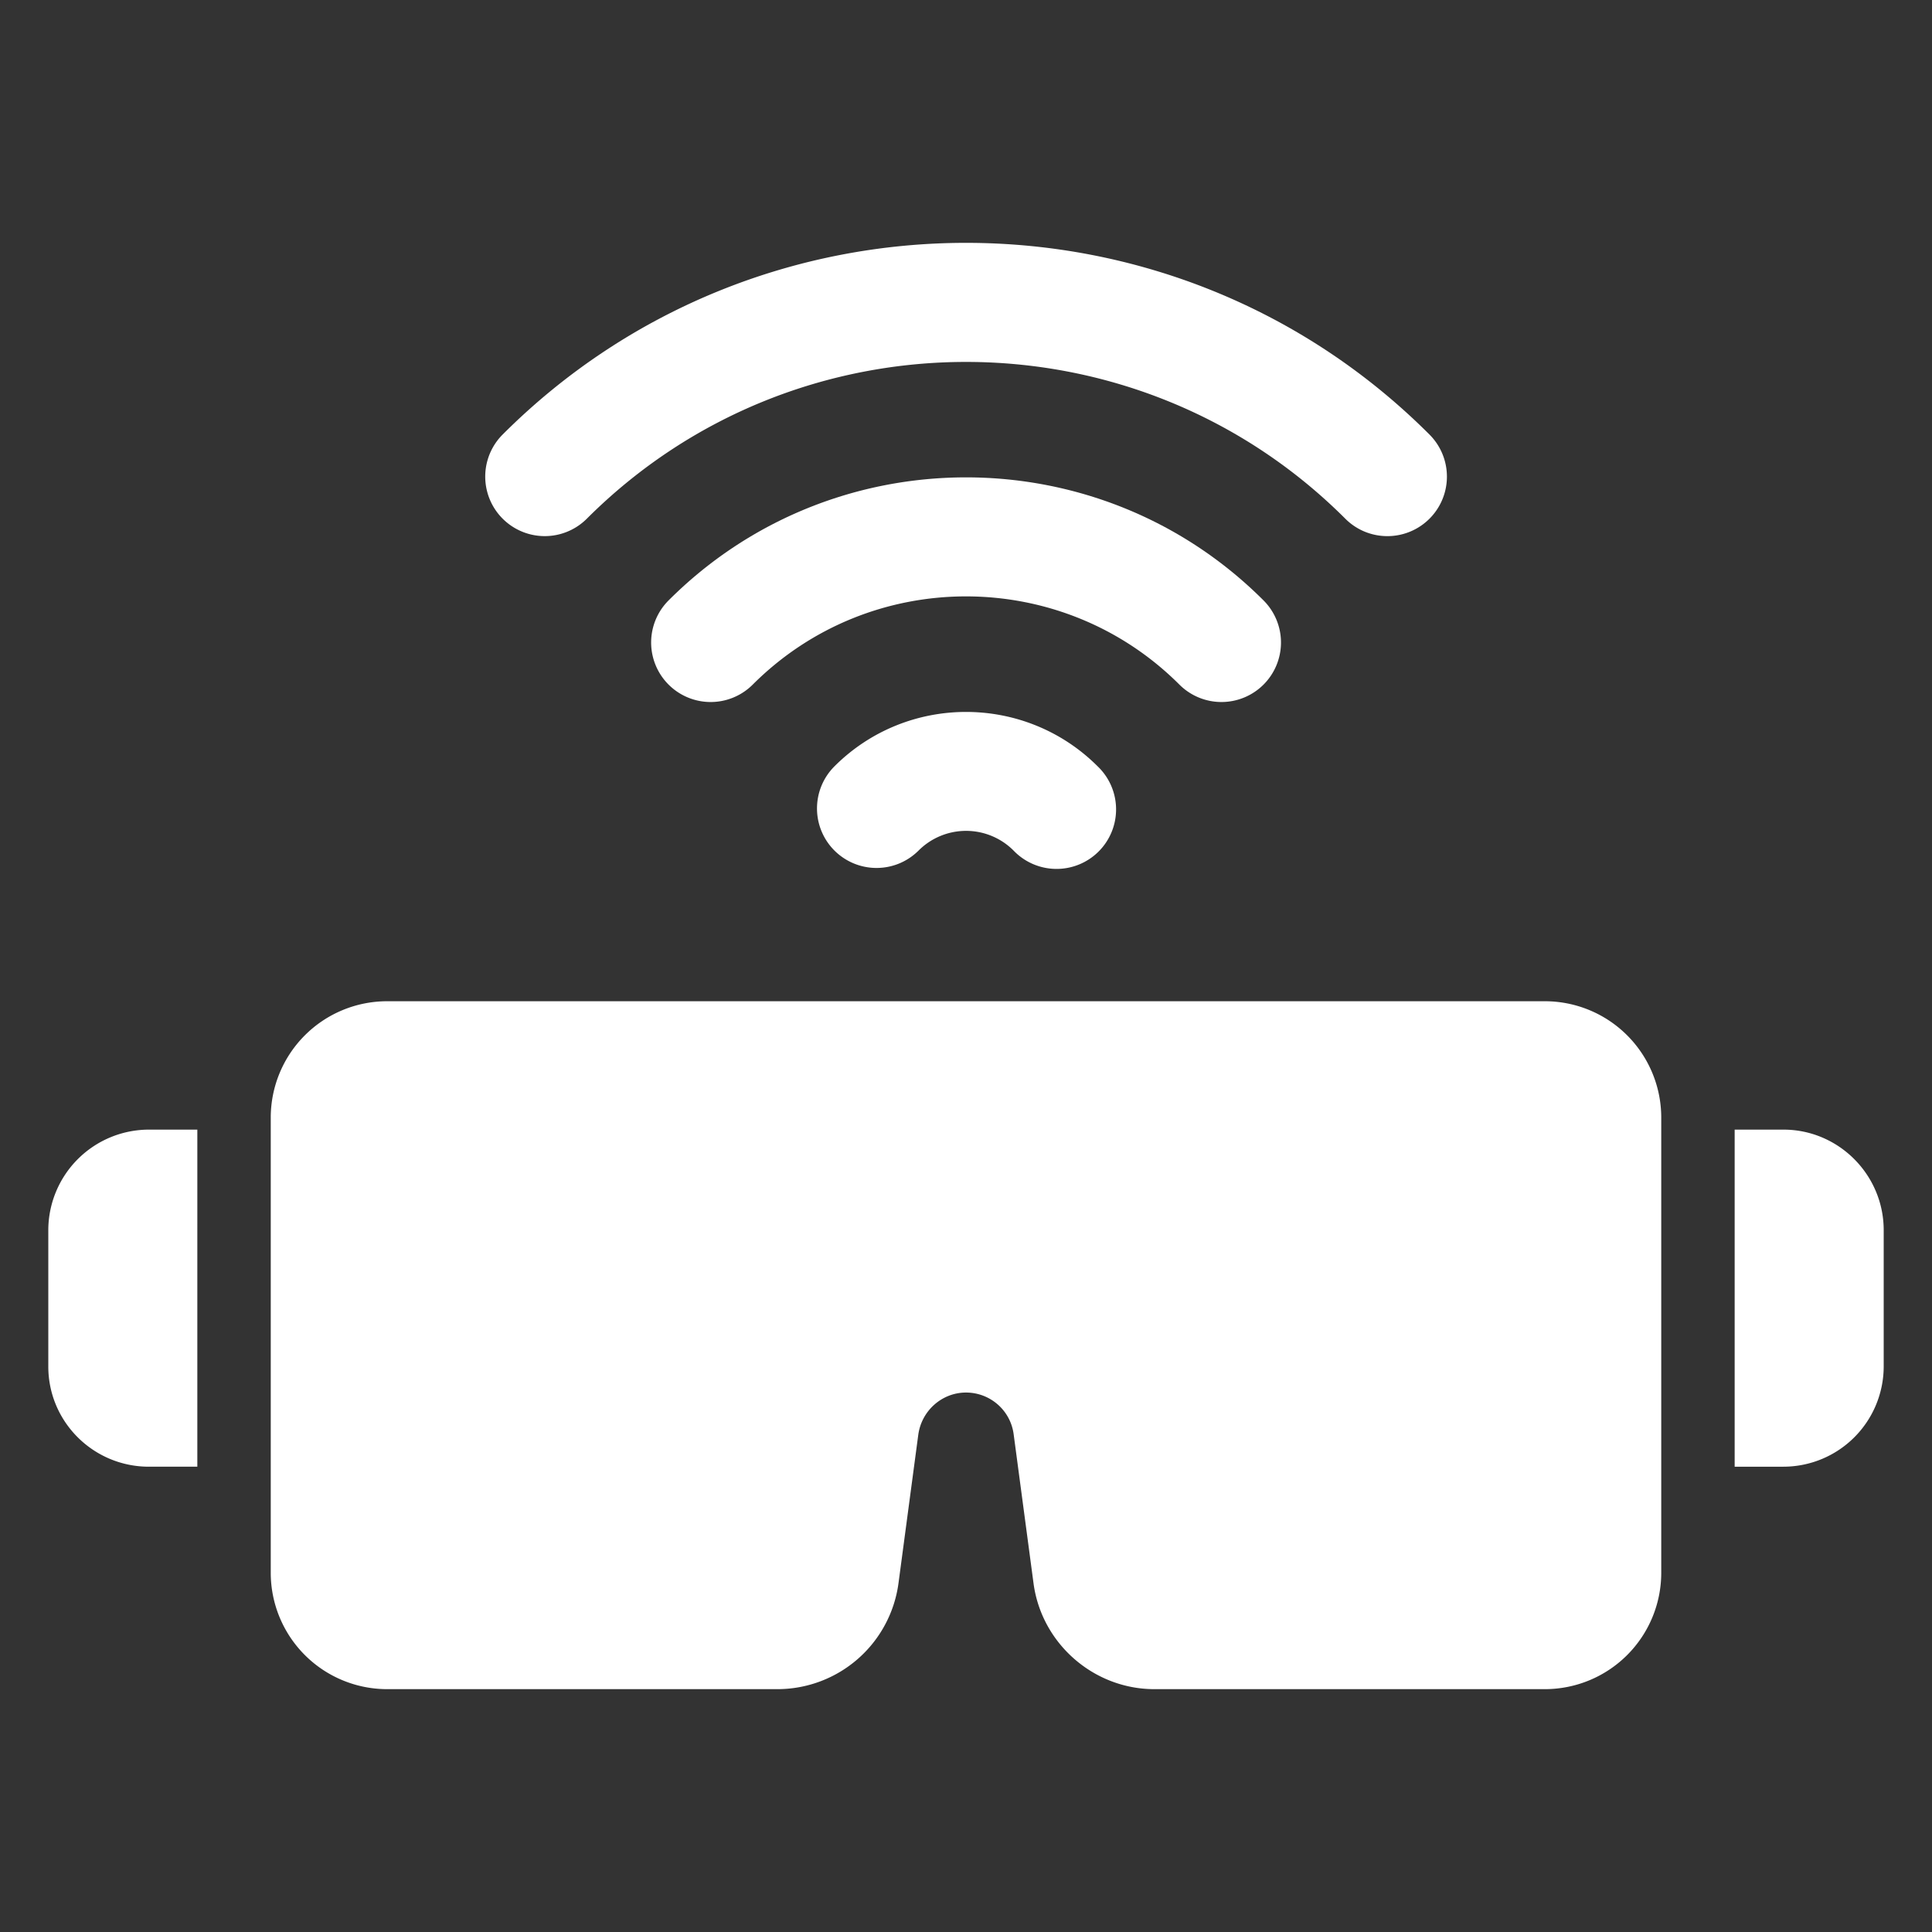<svg xmlns="http://www.w3.org/2000/svg" version="1.1" xmlns:xlink="http://www.w3.org/1999/xlink" width="512" height="512" x="0" y="0" viewBox="0 0 100 100" style="enable-background:new 0 0 512 512" xml:space="preserve" class=""><rect x="0" y="0" width="100" height="100" fill="#333333" stroke="none"/><g><path d="M85.986 81.407v-23.56a6.025 6.025 0 0 0-6.023-6.023H20.037a6.025 6.025 0 0 0-6.023 6.023v23.56a6.025 6.025 0 0 0 6.023 6.023h20.216a6.325 6.325 0 0 0 6.251-5.472l1.026-7.695c.171-1.254 1.235-2.185 2.47-2.185 1.254 0 2.318.93 2.47 2.185l1.026 7.695c.418 3.116 3.116 5.472 6.251 5.472h20.216a6.025 6.025 0 0 0 6.023-6.023zM97.5 70.729v-7.054c0-2.87-2.337-5.206-5.187-5.206h-2.527v17.447h2.527a5.194 5.194 0 0 0 5.187-5.187zM7.706 75.916h2.508V58.469H7.706A5.214 5.214 0 0 0 2.5 63.675v7.054c0 2.869 2.337 5.187 5.206 5.187zM71.81 27.75a3.08 3.08 0 0 0 2.178-5.26c-13.226-13.226-34.743-13.227-47.97 0a3.08 3.08 0 1 0 4.357 4.357c10.825-10.82 28.437-10.816 39.257 0 .601.602 1.39.903 2.178.903z" fill="#ffffff" opacity="1" data-original="#000000" class=""></path><path d="M65.401 35.434a3.08 3.08 0 0 0 0-4.356c-8.49-8.491-22.305-8.494-30.796 0a3.08 3.08 0 1 0 4.357 4.356c6.09-6.09 15.996-6.083 22.083 0a3.08 3.08 0 0 0 4.356 0z" fill="#ffffff" opacity="1" data-original="#000000" class=""></path><path d="M43.192 39.665a3.08 3.08 0 0 0 2.179 5.26c.788 0 1.576-.302 2.178-.904a3.474 3.474 0 0 1 4.909 0 3.081 3.081 0 1 0 4.356-4.356c-3.756-3.752-9.865-3.755-13.622 0z" fill="#ffffff" opacity="1" data-original="#000000" class=""></path></g></svg>